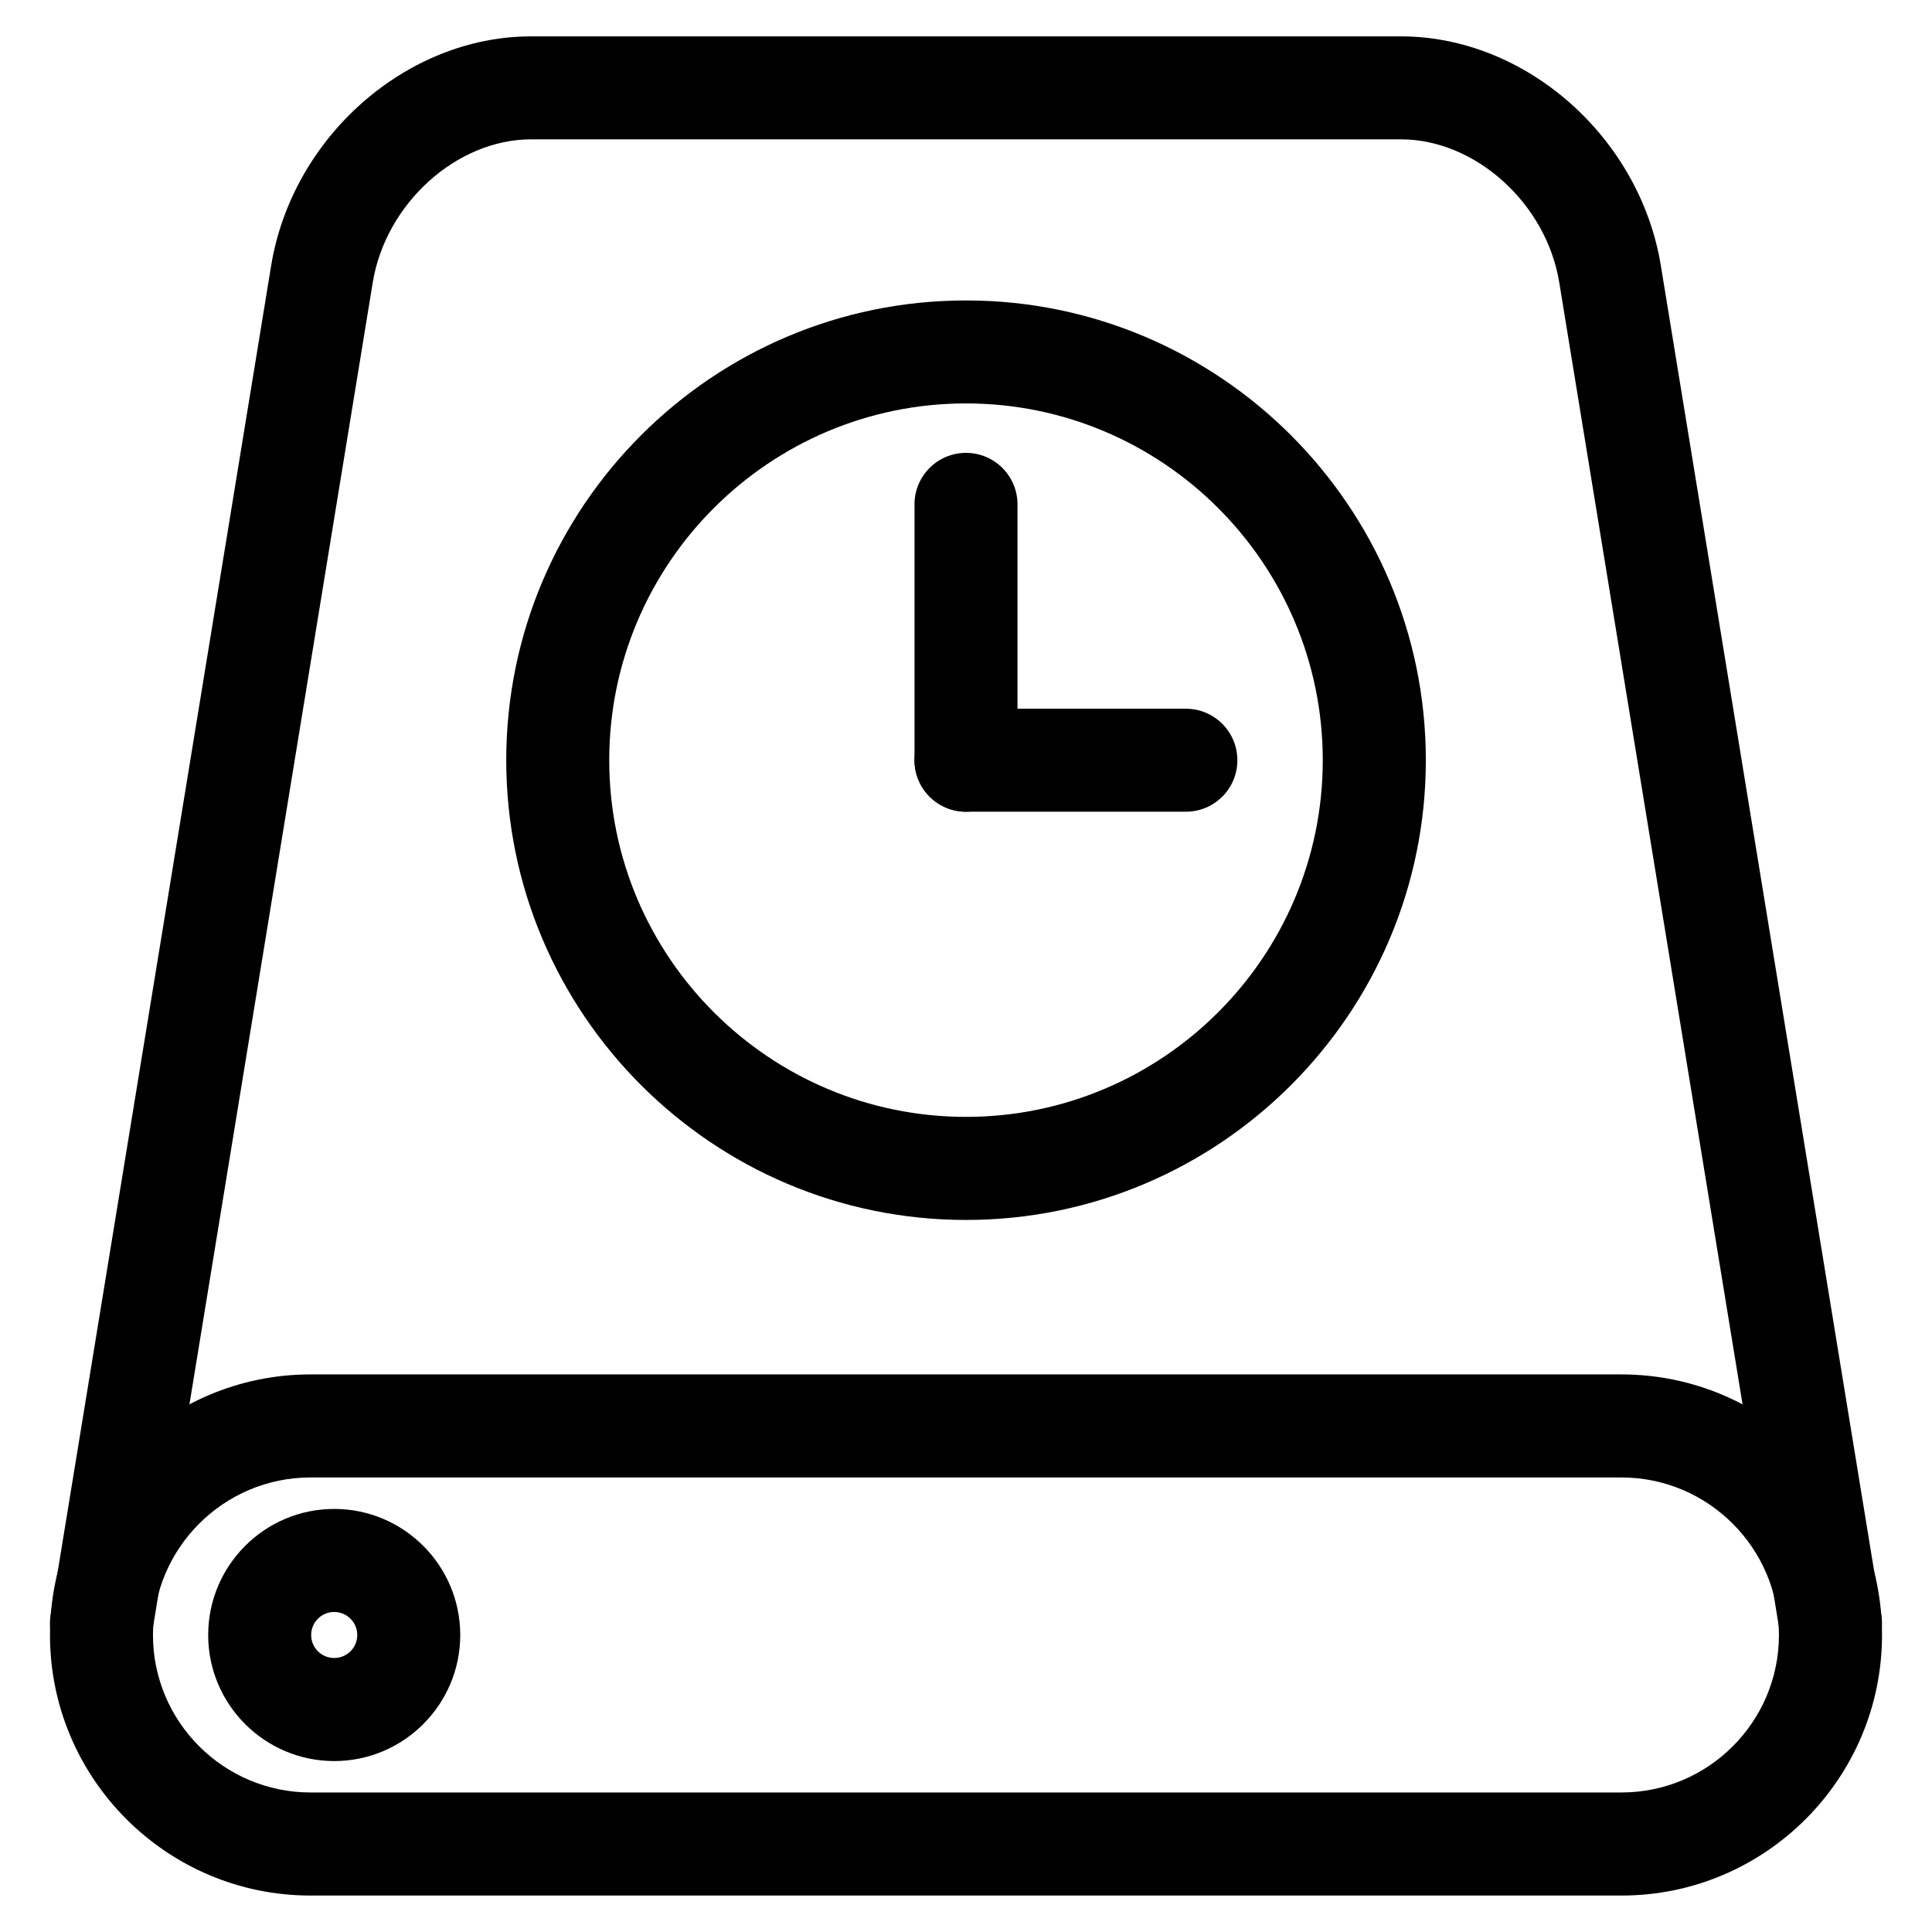 <?xml version="1.0" encoding="UTF-8"?>
<!-- Uploaded to: SVG Repo, www.svgrepo.com, Generator: SVG Repo Mixer Tools -->
<svg fill="#000000" width="800px" height="800px" version="1.1" viewBox="144 144 512 512" xmlns="http://www.w3.org/2000/svg">
 <g>
  <path d="m573.71 646.34h-347.42c-38.059 0-69.043-30.984-69.043-69.043s30.984-69.062 69.043-69.062h347.4c38.059 0 69.062 31.004 69.062 69.062s-30.961 69.043-69.043 69.043zm-347.42-110.8c-23.027 0-41.754 18.746-41.754 41.754s18.746 41.73 41.754 41.73h347.42c23.027 0 41.73-18.727 41.73-41.73 0-23.008-18.746-41.754-41.754-41.754z"/>
  <path d="m629.09 587.84c-6.57 0-12.363-4.766-13.457-11.461l-58.422-357.56c-3.402-20.906-22.23-37.891-41.941-37.891h-230.54c-19.711 0-38.52 17.004-41.941 37.891l-58.422 357.56c-1.219 7.453-8.332 12.492-15.68 11.273-7.43-1.219-12.469-8.25-11.273-15.66l58.441-357.58c5.582-34.09 35.832-60.773 68.875-60.773h230.54c33.043 0 63.312 26.68 68.875 60.773l58.422 357.58c1.219 7.43-3.84 14.441-11.273 15.66-0.734 0.129-1.469 0.191-2.203 0.191z"/>
  <path d="m232.57 610.7c-18.41 0-33.398-14.988-33.398-33.398 0-18.43 14.969-33.418 33.398-33.418 18.43 0 33.398 14.988 33.398 33.418 0 18.41-14.988 33.398-33.398 33.398zm0-39.508c-3.379 0-6.109 2.731-6.109 6.109 0 3.359 2.731 6.086 6.109 6.086s6.109-2.731 6.109-6.086c0-3.379-2.731-6.109-6.109-6.109z"/>
  <path d="m400 467.3c-67.176 0-121.84-54.664-121.84-121.84 0-67.176 54.664-121.84 121.84-121.84s121.86 54.664 121.86 121.84c0 67.195-54.688 121.84-121.86 121.84zm0-216.39c-52.125 0-94.547 42.426-94.547 94.547-0.004 52.125 42.422 94.527 94.547 94.527s94.547-42.402 94.547-94.527-42.426-94.547-94.547-94.547z"/>
  <path d="m400 359.11c-7.535 0-13.645-6.109-13.645-13.645v-67.805c0-7.535 6.109-13.645 13.645-13.645s13.645 6.109 13.645 13.645v67.805c0 7.535-6.109 13.645-13.645 13.645z"/>
  <path d="m458.27 359.11h-58.273c-7.535 0-13.645-6.109-13.645-13.645 0-7.535 6.109-13.645 13.645-13.645h58.273c7.535 0 13.645 6.109 13.645 13.645 0 7.535-6.09 13.645-13.645 13.645z"/>
 </g>
</svg>